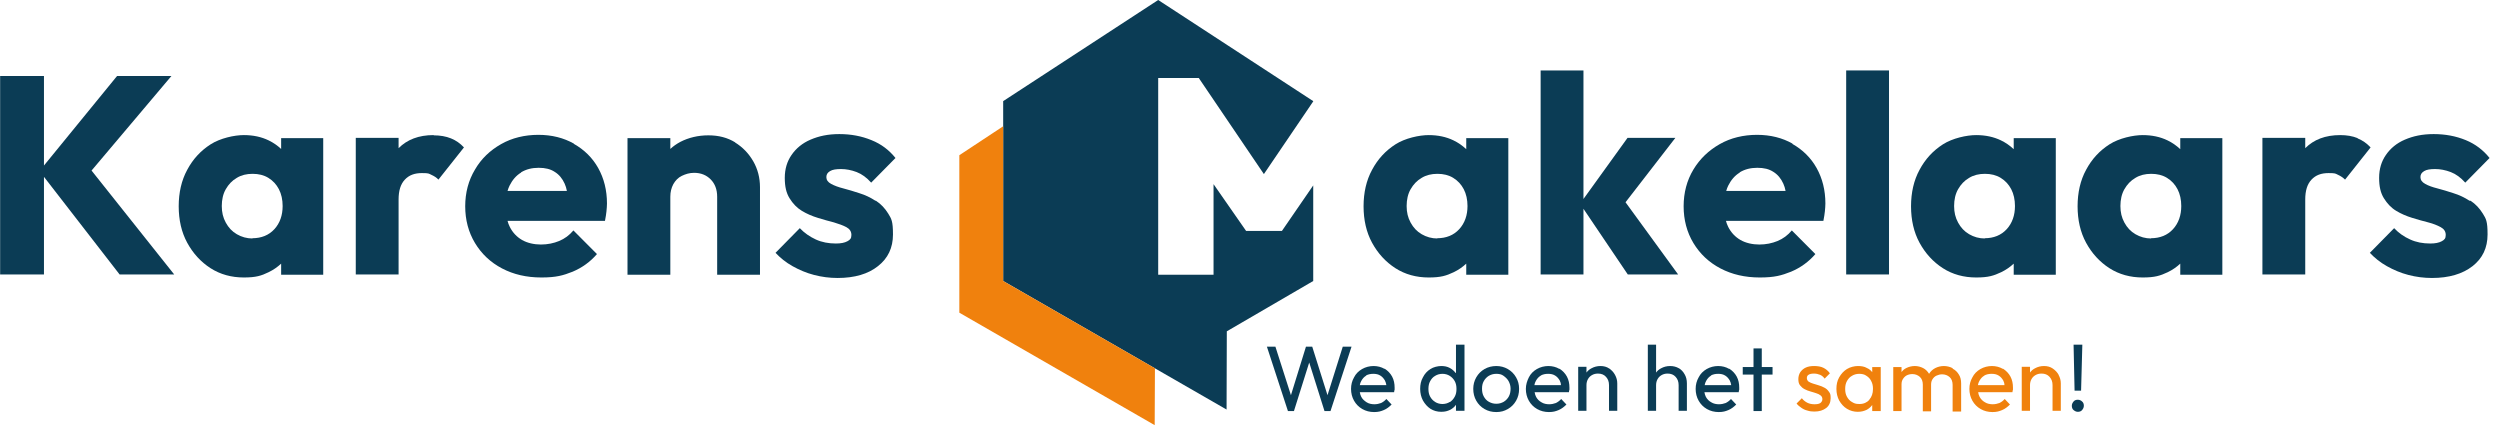 <svg width="237" height="41" viewBox="0 0 237 41" fill="none" xmlns="http://www.w3.org/2000/svg">
<g id="SVG">
<path id="Vector" d="M121.526 21.893H118.131L115.044 17.457V26.042H109.797V7.393H113.643L119.816 16.503L124.494 9.611V9.587L109.797 0L95.101 9.587V26.639L116.279 38.825L116.302 31.408L124.494 26.639V17.576L121.526 21.893Z" fill="#0B3C55"/>
<g id="Group">
<g id="Group_2">
<path id="Vector_2" d="M127.295 32.863L125.847 37.465L124.399 32.863H123.805L122.381 37.465L120.909 32.863H120.102L122.096 38.968H122.666L124.114 34.365L125.562 38.968H126.132L128.126 32.863H127.295Z" fill="#0B3C55"/>
<path id="Vector_3" d="M131.237 34.962C130.952 34.795 130.596 34.699 130.216 34.699C129.836 34.699 129.456 34.795 129.124 34.985C128.791 35.176 128.53 35.438 128.364 35.772C128.174 36.106 128.079 36.464 128.079 36.869C128.079 37.275 128.174 37.656 128.364 37.99C128.554 38.324 128.815 38.586 129.148 38.777C129.48 38.968 129.86 39.063 130.263 39.063C130.667 39.063 130.904 38.992 131.189 38.872C131.474 38.753 131.712 38.562 131.925 38.348L131.427 37.823C131.284 37.99 131.118 38.109 130.928 38.205C130.738 38.276 130.525 38.324 130.287 38.324C130.05 38.324 129.765 38.276 129.551 38.133C129.337 37.99 129.171 37.847 129.053 37.632C128.981 37.489 128.934 37.346 128.91 37.179H132.163C132.163 37.084 132.187 37.012 132.21 36.941C132.21 36.869 132.21 36.798 132.21 36.75C132.21 36.368 132.139 36.011 131.973 35.701C131.807 35.391 131.569 35.152 131.284 34.962H131.237ZM129.48 35.605C129.694 35.486 129.931 35.438 130.192 35.438C130.453 35.438 130.667 35.486 130.857 35.605C131.047 35.725 131.166 35.868 131.284 36.059C131.356 36.202 131.403 36.345 131.427 36.512H128.91C128.934 36.368 128.981 36.225 129.053 36.106C129.171 35.892 129.314 35.725 129.527 35.605H129.48Z" fill="#0B3C55"/>
<path id="Vector_4" d="M138.003 35.367C137.861 35.176 137.671 35.009 137.457 34.89C137.196 34.747 136.935 34.699 136.626 34.699C136.318 34.699 135.89 34.795 135.605 34.985C135.297 35.176 135.059 35.438 134.893 35.772C134.703 36.106 134.632 36.464 134.632 36.869C134.632 37.275 134.727 37.656 134.893 37.966C135.083 38.3 135.32 38.562 135.605 38.753C135.914 38.944 136.246 39.039 136.626 39.039C137.006 39.039 137.22 38.968 137.481 38.849C137.695 38.729 137.885 38.586 138.027 38.372V38.944H138.834V32.672H138.027V35.343L138.003 35.367ZM137.433 38.109C137.243 38.228 137.006 38.3 136.745 38.3C136.484 38.3 136.246 38.228 136.056 38.109C135.866 37.99 135.7 37.823 135.582 37.608C135.463 37.394 135.415 37.155 135.415 36.869C135.415 36.583 135.463 36.345 135.582 36.13C135.7 35.915 135.843 35.748 136.056 35.629C136.246 35.51 136.484 35.438 136.745 35.438C137.006 35.438 137.243 35.51 137.433 35.629C137.623 35.748 137.79 35.915 137.908 36.13C138.027 36.345 138.074 36.583 138.074 36.869C138.074 37.155 138.027 37.394 137.908 37.608C137.79 37.823 137.647 37.99 137.457 38.109H137.433Z" fill="#0B3C55"/>
<path id="Vector_5" d="M142.941 34.985C142.609 34.795 142.253 34.699 141.849 34.699C141.446 34.699 141.066 34.795 140.733 34.985C140.401 35.176 140.14 35.438 139.95 35.772C139.76 36.106 139.665 36.464 139.665 36.869C139.665 37.275 139.76 37.656 139.95 37.99C140.14 38.324 140.401 38.586 140.733 38.777C141.066 38.968 141.422 39.063 141.849 39.063C142.277 39.063 142.609 38.968 142.941 38.777C143.274 38.586 143.535 38.324 143.725 37.99C143.915 37.656 144.01 37.298 144.01 36.869C144.01 36.44 143.915 36.106 143.725 35.772C143.535 35.438 143.274 35.176 142.941 34.985ZM143.036 37.585C142.918 37.799 142.752 37.966 142.562 38.085C142.348 38.205 142.134 38.276 141.849 38.276C141.564 38.276 141.351 38.205 141.137 38.085C140.923 37.966 140.781 37.799 140.662 37.585C140.544 37.37 140.496 37.132 140.496 36.845C140.496 36.559 140.544 36.345 140.662 36.13C140.781 35.915 140.947 35.748 141.137 35.629C141.351 35.51 141.564 35.438 141.849 35.438C142.134 35.438 142.348 35.486 142.538 35.629C142.728 35.772 142.894 35.915 143.013 36.13C143.131 36.345 143.203 36.583 143.203 36.845C143.203 37.108 143.155 37.37 143.036 37.585Z" fill="#0B3C55"/>
<path id="Vector_6" d="M147.809 34.962C147.524 34.795 147.168 34.699 146.788 34.699C146.408 34.699 146.028 34.795 145.696 34.985C145.364 35.176 145.102 35.438 144.936 35.772C144.77 36.106 144.651 36.464 144.651 36.869C144.651 37.275 144.746 37.656 144.936 37.99C145.126 38.324 145.387 38.586 145.72 38.777C146.052 38.968 146.432 39.063 146.836 39.063C147.239 39.063 147.477 38.992 147.762 38.872C148.047 38.753 148.284 38.562 148.498 38.348L147.999 37.823C147.857 37.99 147.69 38.109 147.5 38.205C147.311 38.276 147.097 38.324 146.859 38.324C146.622 38.324 146.337 38.276 146.123 38.133C145.91 38.014 145.744 37.847 145.625 37.632C145.554 37.489 145.506 37.346 145.482 37.179H148.735C148.735 37.084 148.759 37.012 148.783 36.941C148.783 36.869 148.783 36.798 148.783 36.75C148.783 36.368 148.711 36.011 148.545 35.701C148.379 35.391 148.141 35.152 147.857 34.962H147.809ZM146.052 35.605C146.266 35.486 146.503 35.438 146.764 35.438C147.026 35.438 147.239 35.486 147.429 35.605C147.619 35.725 147.738 35.868 147.857 36.059C147.928 36.202 147.975 36.345 147.975 36.512H145.459C145.482 36.368 145.53 36.225 145.601 36.106C145.72 35.892 145.862 35.725 146.076 35.605H146.052Z" fill="#0B3C55"/>
<path id="Vector_7" d="M152.557 34.938C152.32 34.771 152.035 34.699 151.726 34.699C151.418 34.699 151.133 34.771 150.872 34.914C150.682 35.009 150.516 35.152 150.397 35.319V34.771H149.613V38.944H150.397V36.512C150.397 36.297 150.444 36.106 150.539 35.939C150.634 35.772 150.753 35.653 150.919 35.558C151.085 35.462 151.275 35.415 151.489 35.415C151.798 35.415 152.059 35.51 152.249 35.725C152.439 35.939 152.534 36.178 152.534 36.512V38.944H153.317V36.345C153.317 36.059 153.246 35.796 153.103 35.534C152.961 35.272 152.771 35.081 152.534 34.914L152.557 34.938Z" fill="#0B3C55"/>
<path id="Vector_8" d="M159.158 34.914C158.92 34.771 158.636 34.699 158.327 34.699C158.018 34.699 157.733 34.771 157.472 34.914C157.282 35.009 157.116 35.152 156.997 35.319V32.672H156.214V38.944H156.997V36.512C156.997 36.297 157.045 36.106 157.14 35.939C157.235 35.772 157.353 35.653 157.52 35.558C157.686 35.462 157.876 35.415 158.09 35.415C158.398 35.415 158.659 35.51 158.849 35.725C159.039 35.939 159.134 36.178 159.134 36.512V38.944H159.918V36.345C159.918 36.011 159.846 35.725 159.704 35.486C159.562 35.224 159.372 35.033 159.134 34.89L159.158 34.914Z" fill="#0B3C55"/>
<path id="Vector_9" d="M163.906 34.962C163.621 34.795 163.265 34.699 162.885 34.699C162.505 34.699 162.125 34.795 161.793 34.985C161.46 35.176 161.199 35.438 161.033 35.772C160.843 36.106 160.748 36.464 160.748 36.869C160.748 37.275 160.843 37.656 161.033 37.99C161.223 38.324 161.484 38.586 161.816 38.777C162.149 38.968 162.529 39.063 162.932 39.063C163.336 39.063 163.573 38.992 163.858 38.872C164.143 38.753 164.381 38.562 164.594 38.348L164.096 37.823C163.953 37.99 163.787 38.109 163.597 38.205C163.407 38.276 163.194 38.324 162.956 38.324C162.719 38.324 162.434 38.276 162.22 38.133C162.006 38.014 161.84 37.847 161.721 37.632C161.65 37.489 161.603 37.346 161.579 37.179H164.832C164.832 37.084 164.855 37.012 164.879 36.941C164.879 36.869 164.879 36.798 164.879 36.75C164.879 36.368 164.808 36.011 164.642 35.701C164.476 35.391 164.238 35.152 163.953 34.962H163.906ZM162.173 35.605C162.386 35.486 162.624 35.438 162.885 35.438C163.146 35.438 163.36 35.486 163.55 35.605C163.74 35.725 163.858 35.868 163.977 36.059C164.048 36.202 164.096 36.345 164.119 36.512H161.603C161.627 36.368 161.674 36.225 161.745 36.106C161.864 35.892 162.006 35.725 162.22 35.605H162.173Z" fill="#0B3C55"/>
<path id="Vector_10" d="M168.037 34.795H167.016V33.03H166.233V34.795H165.212V35.51H166.233V38.968H167.016V35.51H168.037V34.795Z" fill="#0B3C55"/>
</g>
<g id="Group_3">
<path id="Vector_11" d="M171.432 35.534C171.551 35.462 171.717 35.415 171.955 35.415C172.192 35.415 172.358 35.462 172.548 35.534C172.714 35.605 172.857 35.725 172.976 35.892L173.474 35.391C173.308 35.152 173.094 34.985 172.857 34.866C172.619 34.747 172.311 34.699 171.978 34.699C171.646 34.699 171.409 34.747 171.195 34.842C170.981 34.938 170.815 35.081 170.673 35.272C170.554 35.462 170.483 35.677 170.483 35.939C170.483 36.202 170.53 36.392 170.649 36.535C170.768 36.678 170.886 36.798 171.076 36.893C171.266 36.989 171.432 37.06 171.622 37.108C171.812 37.155 172.002 37.227 172.168 37.275C172.335 37.322 172.477 37.394 172.596 37.489C172.714 37.585 172.762 37.704 172.762 37.847C172.762 37.99 172.691 38.109 172.572 38.205C172.429 38.3 172.24 38.324 172.002 38.324C171.765 38.324 171.527 38.276 171.337 38.181C171.147 38.085 170.957 37.942 170.815 37.752L170.316 38.252C170.435 38.419 170.601 38.538 170.768 38.658C170.934 38.777 171.124 38.872 171.337 38.92C171.551 38.992 171.765 39.016 172.002 39.016C172.477 39.016 172.833 38.896 173.118 38.682C173.403 38.467 173.545 38.133 173.545 37.752C173.545 37.37 173.498 37.298 173.379 37.132C173.26 36.965 173.142 36.845 172.952 36.75C172.786 36.655 172.596 36.583 172.429 36.535C172.263 36.488 172.073 36.416 171.883 36.368C171.717 36.321 171.575 36.249 171.456 36.178C171.361 36.106 171.29 35.987 171.29 35.844C171.29 35.701 171.337 35.581 171.48 35.51L171.432 35.534Z" fill="#F0810D"/>
<path id="Vector_12" d="M177.534 35.343C177.392 35.152 177.226 34.985 176.988 34.89C176.751 34.747 176.466 34.699 176.134 34.699C175.801 34.699 175.398 34.795 175.089 34.985C174.78 35.176 174.543 35.438 174.353 35.772C174.163 36.106 174.092 36.464 174.092 36.869C174.092 37.275 174.187 37.656 174.353 37.966C174.543 38.3 174.78 38.562 175.089 38.753C175.398 38.944 175.754 39.039 176.11 39.039C176.466 39.039 176.703 38.968 176.965 38.849C177.178 38.729 177.345 38.586 177.487 38.395V38.968H178.294V34.795H177.487V35.367L177.534 35.343ZM177.226 37.895C176.988 38.157 176.68 38.3 176.276 38.3C175.872 38.3 175.778 38.228 175.564 38.109C175.35 37.99 175.208 37.823 175.089 37.608C174.97 37.394 174.923 37.155 174.923 36.869C174.923 36.583 174.97 36.345 175.089 36.13C175.208 35.915 175.35 35.748 175.564 35.629C175.754 35.51 175.991 35.438 176.252 35.438C176.514 35.438 176.751 35.486 176.941 35.629C177.131 35.748 177.297 35.915 177.392 36.13C177.511 36.345 177.558 36.583 177.558 36.869C177.558 37.298 177.439 37.632 177.202 37.895H177.226Z" fill="#F0810D"/>
<path id="Vector_13" d="M185.085 34.89C184.847 34.771 184.562 34.699 184.277 34.699C183.992 34.699 183.708 34.771 183.47 34.89C183.233 35.009 183.019 35.2 182.877 35.438C182.734 35.2 182.544 35.009 182.307 34.89C182.069 34.771 181.808 34.699 181.523 34.699C181.238 34.699 180.953 34.771 180.716 34.89C180.526 34.985 180.384 35.105 180.265 35.272V34.795H179.481V38.968H180.265V36.44C180.265 36.225 180.312 36.059 180.407 35.915C180.502 35.772 180.621 35.653 180.764 35.581C180.906 35.51 181.096 35.462 181.286 35.462C181.571 35.462 181.808 35.558 181.998 35.725C182.188 35.892 182.283 36.154 182.283 36.464V38.992H183.067V36.464C183.067 36.249 183.114 36.082 183.209 35.939C183.304 35.796 183.423 35.677 183.589 35.605C183.755 35.534 183.921 35.486 184.111 35.486C184.396 35.486 184.634 35.581 184.823 35.748C185.013 35.915 185.108 36.178 185.108 36.488V39.016H185.916V36.345C185.916 36.011 185.844 35.725 185.702 35.51C185.559 35.272 185.37 35.081 185.132 34.962L185.085 34.89Z" fill="#F0810D"/>
<path id="Vector_14" d="M189.856 34.962C189.571 34.795 189.215 34.699 188.835 34.699C188.455 34.699 188.075 34.795 187.743 34.985C187.411 35.176 187.149 35.438 186.983 35.772C186.793 36.106 186.698 36.464 186.698 36.869C186.698 37.275 186.793 37.656 186.983 37.99C187.173 38.324 187.434 38.586 187.767 38.777C188.099 38.968 188.479 39.063 188.883 39.063C189.286 39.063 189.524 38.992 189.808 38.872C190.093 38.753 190.331 38.562 190.544 38.348L190.046 37.823C189.903 37.99 189.737 38.109 189.547 38.205C189.357 38.276 189.144 38.324 188.906 38.324C188.669 38.324 188.384 38.276 188.17 38.133C187.957 38.014 187.79 37.847 187.672 37.632C187.6 37.489 187.553 37.346 187.529 37.179H190.782C190.782 37.084 190.806 37.012 190.829 36.941C190.829 36.869 190.829 36.798 190.829 36.75C190.829 36.368 190.758 36.011 190.592 35.701C190.426 35.391 190.188 35.152 189.903 34.962H189.856ZM188.099 35.605C188.313 35.486 188.55 35.438 188.811 35.438C189.072 35.438 189.286 35.486 189.476 35.605C189.666 35.725 189.785 35.868 189.903 36.059C189.975 36.202 190.022 36.345 190.022 36.512H187.505C187.529 36.368 187.577 36.225 187.648 36.106C187.767 35.892 187.909 35.725 188.123 35.605H188.099Z" fill="#F0810D"/>
<path id="Vector_15" d="M195.175 35.558C195.033 35.295 194.843 35.105 194.605 34.938C194.368 34.771 194.083 34.699 193.774 34.699C193.466 34.699 193.181 34.771 192.919 34.914C192.73 35.009 192.563 35.152 192.445 35.319V34.771H191.661V38.944H192.445V36.512C192.445 36.297 192.492 36.106 192.587 35.939C192.682 35.772 192.801 35.653 192.967 35.558C193.133 35.462 193.323 35.415 193.537 35.415C193.845 35.415 194.107 35.51 194.297 35.725C194.486 35.939 194.581 36.178 194.581 36.512V38.944H195.365V36.345C195.365 36.059 195.294 35.796 195.151 35.534L195.175 35.558Z" fill="#F0810D"/>
</g>
<g id="Group_4">
<path id="Vector_16" d="M197.287 37.036L197.406 32.672H196.575L196.67 37.036H197.287Z" fill="#0B3C55"/>
<path id="Vector_17" d="M197.383 38.062C197.288 37.967 197.145 37.895 196.979 37.895C196.813 37.895 196.67 37.943 196.575 38.062C196.48 38.181 196.409 38.3 196.409 38.467C196.409 38.634 196.457 38.777 196.575 38.873C196.694 38.968 196.813 39.04 196.979 39.04C197.145 39.04 197.288 38.992 197.383 38.873C197.478 38.754 197.549 38.634 197.549 38.467C197.549 38.3 197.501 38.157 197.383 38.062Z" fill="#0B3C55"/>
</g>
</g>
<g id="Group_5">
<path id="Vector_18" d="M16.253 7.202H11.1L4.168 15.692V7.202H0.013V26.018H4.168V16.765L11.338 26.018H16.514L8.679 16.169L16.253 7.202Z" fill="#0B3C55"/>
<path id="Vector_19" d="M26.676 14.142C26.32 13.808 25.916 13.522 25.465 13.307C24.776 12.973 23.993 12.806 23.114 12.806C22.236 12.806 20.883 13.093 19.957 13.689C19.031 14.285 18.295 15.072 17.749 16.098C17.203 17.099 16.941 18.268 16.941 19.556C16.941 20.843 17.203 22.012 17.749 23.014C18.295 24.015 19.031 24.826 19.957 25.422C20.883 26.018 21.951 26.305 23.114 26.305C24.278 26.305 24.776 26.138 25.465 25.804C25.916 25.589 26.32 25.303 26.652 24.993V26.042H30.641V13.093H26.652V14.166L26.676 14.142ZM23.945 22.608C23.399 22.608 22.901 22.465 22.45 22.203C21.998 21.941 21.666 21.583 21.405 21.106C21.144 20.629 21.025 20.128 21.025 19.532C21.025 18.936 21.144 18.387 21.405 17.934C21.666 17.481 21.998 17.123 22.45 16.861C22.877 16.598 23.376 16.479 23.945 16.479C24.515 16.479 25.014 16.598 25.441 16.861C25.869 17.123 26.201 17.481 26.438 17.934C26.676 18.387 26.794 18.936 26.794 19.532C26.794 20.414 26.533 21.154 26.011 21.726C25.489 22.298 24.776 22.584 23.922 22.584L23.945 22.608Z" fill="#0B3C55"/>
<path id="Vector_20" d="M41.11 12.806C39.686 12.806 38.594 13.236 37.786 14.047V13.069H33.727V26.018H37.786V18.912C37.786 18.077 37.976 17.457 38.38 17.028C38.784 16.598 39.306 16.408 39.995 16.408C40.683 16.408 40.636 16.455 40.897 16.575C41.158 16.694 41.395 16.837 41.562 17.028L43.983 13.975C43.627 13.594 43.224 13.307 42.749 13.117C42.274 12.926 41.728 12.83 41.11 12.83V12.806Z" fill="#0B3C55"/>
<path id="Vector_21" d="M54.407 13.617C53.433 13.069 52.317 12.783 51.035 12.783C49.753 12.783 48.542 13.069 47.498 13.665C46.453 14.261 45.622 15.048 45.029 16.074C44.411 17.099 44.102 18.268 44.102 19.556C44.102 20.843 44.411 22.012 45.029 23.038C45.646 24.063 46.501 24.874 47.593 25.446C48.685 26.018 49.919 26.305 51.32 26.305C52.721 26.305 53.386 26.114 54.288 25.756C55.19 25.375 55.95 24.826 56.591 24.087L54.359 21.845C53.979 22.298 53.528 22.632 53.006 22.847C52.484 23.061 51.914 23.181 51.273 23.181C50.632 23.181 49.991 23.038 49.492 22.751C48.993 22.465 48.59 22.036 48.329 21.511C48.234 21.32 48.163 21.13 48.115 20.939H57.351C57.422 20.581 57.469 20.271 57.493 20.033C57.517 19.77 57.541 19.532 57.541 19.293C57.541 18.029 57.256 16.909 56.71 15.931C56.164 14.953 55.38 14.19 54.407 13.641V13.617ZM49.397 16.336C49.872 16.05 50.418 15.907 51.059 15.907C51.7 15.907 52.175 16.026 52.579 16.288C53.006 16.551 53.315 16.932 53.528 17.409C53.623 17.624 53.694 17.838 53.742 18.101H48.115C48.163 17.934 48.234 17.743 48.305 17.6C48.566 17.075 48.922 16.646 49.397 16.36V16.336Z" fill="#0B3C55"/>
<path id="Vector_22" d="M69.697 13.498C68.96 13.045 68.129 12.83 67.156 12.83C66.183 12.83 65.28 13.045 64.497 13.45C64.141 13.641 63.832 13.856 63.547 14.118V13.093H59.487V26.042H63.547V18.649C63.547 18.196 63.642 17.815 63.832 17.457C64.022 17.123 64.283 16.837 64.639 16.67C64.996 16.503 65.352 16.384 65.803 16.384C66.444 16.384 66.966 16.598 67.37 17.004C67.773 17.409 67.987 17.958 67.987 18.649V26.042H72.047V17.743C72.047 16.861 71.833 16.026 71.406 15.287C70.979 14.547 70.409 13.951 69.673 13.498H69.697Z" fill="#0B3C55"/>
<path id="Vector_23" d="M82.992 19.031C82.517 18.721 82.018 18.483 81.472 18.316C80.95 18.149 80.428 17.982 79.953 17.862C79.478 17.743 79.098 17.6 78.789 17.433C78.481 17.266 78.338 17.052 78.338 16.789C78.338 16.527 78.457 16.36 78.694 16.217C78.932 16.074 79.264 16.026 79.739 16.026C80.214 16.026 80.713 16.122 81.211 16.312C81.71 16.503 82.161 16.837 82.588 17.314L84.891 14.977C84.298 14.238 83.562 13.665 82.612 13.284C81.686 12.902 80.665 12.711 79.573 12.711C78.481 12.711 77.626 12.902 76.843 13.236C76.059 13.57 75.465 14.07 75.038 14.691C74.611 15.311 74.397 16.026 74.397 16.861C74.397 17.695 74.54 18.292 74.848 18.793C75.157 19.293 75.537 19.699 76.011 19.985C76.486 20.271 76.985 20.486 77.531 20.653C78.077 20.82 78.576 20.963 79.05 21.082C79.525 21.225 79.929 21.368 80.238 21.535C80.546 21.702 80.713 21.941 80.713 22.274C80.713 22.608 80.594 22.727 80.333 22.871C80.071 23.014 79.715 23.085 79.24 23.085C78.552 23.085 77.911 22.966 77.341 22.704C76.771 22.441 76.249 22.084 75.822 21.63L73.519 23.968C73.97 24.445 74.492 24.874 75.133 25.232C75.774 25.589 76.439 25.875 77.175 26.066C77.911 26.257 78.647 26.352 79.407 26.352C81.021 26.352 82.303 25.971 83.229 25.232C84.179 24.492 84.654 23.491 84.654 22.227C84.654 20.963 84.511 20.748 84.203 20.247C83.894 19.746 83.514 19.341 83.039 19.031H82.992Z" fill="#0B3C55"/>
</g>
<g id="Group_6">
<path id="Vector_24" d="M139 14.142C138.644 13.808 138.24 13.522 137.789 13.307C137.101 12.973 136.317 12.807 135.439 12.807C134.56 12.807 133.207 13.093 132.281 13.689C131.355 14.285 130.619 15.072 130.073 16.098C129.527 17.099 129.266 18.268 129.266 19.556C129.266 20.843 129.527 22.012 130.073 23.014C130.619 24.015 131.355 24.826 132.281 25.422C133.207 26.018 134.275 26.305 135.439 26.305C136.602 26.305 137.101 26.138 137.813 25.804C138.264 25.589 138.668 25.303 139 24.993V26.042H142.989V13.093H139V14.166V14.142ZM136.27 22.608C135.724 22.608 135.225 22.465 134.774 22.203C134.323 21.941 133.99 21.583 133.729 21.106C133.468 20.629 133.349 20.128 133.349 19.532C133.349 18.936 133.468 18.387 133.729 17.934C133.99 17.481 134.323 17.123 134.774 16.861C135.201 16.599 135.7 16.479 136.27 16.479C136.839 16.479 137.338 16.599 137.765 16.861C138.193 17.123 138.525 17.481 138.763 17.934C139 18.387 139.119 18.936 139.119 19.532C139.119 20.414 138.858 21.154 138.335 21.726C137.813 22.298 137.101 22.584 136.246 22.584L136.27 22.608Z" fill="#0B3C55"/>
<path id="Vector_25" d="M158.825 13.069H154.29L150.112 18.864V6.678H146.052V26.018H150.112V19.794L154.314 26.018H159.086L154.1 19.174L158.825 13.069Z" fill="#0B3C55"/>
<path id="Vector_26" d="M169.936 13.617C168.963 13.069 167.847 12.783 166.565 12.783C165.283 12.783 164.072 13.069 163.027 13.665C161.983 14.261 161.152 15.048 160.534 16.074C159.917 17.099 159.608 18.268 159.608 19.556C159.608 20.843 159.917 22.012 160.534 23.038C161.152 24.063 162.006 24.874 163.099 25.446C164.191 26.018 165.425 26.305 166.826 26.305C168.227 26.305 168.892 26.114 169.794 25.756C170.696 25.375 171.456 24.826 172.097 24.087L169.865 21.845C169.485 22.298 169.034 22.632 168.512 22.847C167.989 23.061 167.42 23.181 166.779 23.181C166.138 23.181 165.497 23.038 164.998 22.751C164.499 22.465 164.096 22.036 163.835 21.511C163.74 21.32 163.668 21.13 163.621 20.939H172.857C172.928 20.581 172.975 20.271 172.999 20.033C173.023 19.77 173.047 19.532 173.047 19.293C173.047 18.029 172.762 16.909 172.216 15.931C171.67 14.953 170.886 14.19 169.913 13.641L169.936 13.617ZM164.927 16.336C165.402 16.05 165.948 15.907 166.589 15.907C167.23 15.907 167.705 16.026 168.108 16.288C168.536 16.551 168.844 16.932 169.058 17.409C169.153 17.624 169.224 17.839 169.272 18.101H163.645C163.692 17.934 163.763 17.743 163.835 17.6C164.096 17.075 164.452 16.646 164.927 16.36V16.336Z" fill="#0B3C55"/>
<path id="Vector_27" d="M179.078 6.678H175.018V26.018H179.078V6.678Z" fill="#0B3C55"/>
<path id="Vector_28" d="M190.9 14.142C190.544 13.808 190.141 13.522 189.69 13.307C189.001 12.973 188.217 12.807 187.339 12.807C186.461 12.807 185.107 13.093 184.181 13.689C183.255 14.285 182.519 15.072 181.973 16.098C181.427 17.099 181.166 18.268 181.166 19.556C181.166 20.843 181.427 22.012 181.973 23.014C182.519 24.015 183.255 24.826 184.181 25.422C185.107 26.018 186.176 26.305 187.339 26.305C188.502 26.305 189.001 26.138 189.713 25.804C190.164 25.589 190.568 25.303 190.9 24.993V26.042H194.889V13.093H190.9V14.166V14.142ZM188.17 22.608C187.624 22.608 187.125 22.465 186.674 22.203C186.223 21.941 185.891 21.583 185.63 21.106C185.368 20.629 185.25 20.128 185.25 19.532C185.25 18.936 185.368 18.387 185.63 17.934C185.891 17.481 186.223 17.123 186.674 16.861C187.102 16.599 187.6 16.479 188.17 16.479C188.74 16.479 189.238 16.599 189.666 16.861C190.093 17.123 190.426 17.481 190.663 17.934C190.9 18.387 191.019 18.936 191.019 19.532C191.019 20.414 190.758 21.154 190.236 21.726C189.713 22.298 189.001 22.584 188.146 22.584L188.17 22.608Z" fill="#0B3C55"/>
<path id="Vector_29" d="M206.689 14.142C206.333 13.808 205.93 13.522 205.479 13.307C204.79 12.973 204.007 12.807 203.128 12.807C202.25 12.807 200.896 13.093 199.97 13.689C199.044 14.285 198.308 15.072 197.762 16.098C197.216 17.099 196.955 18.268 196.955 19.556C196.955 20.843 197.216 22.012 197.762 23.014C198.308 24.015 199.044 24.826 199.97 25.422C200.896 26.018 201.965 26.305 203.128 26.305C204.291 26.305 204.79 26.138 205.502 25.804C205.953 25.589 206.357 25.303 206.689 24.993V26.042H210.678V13.093H206.689V14.166V14.142ZM203.935 22.608C203.389 22.608 202.891 22.465 202.44 22.203C201.988 21.941 201.656 21.583 201.395 21.106C201.134 20.629 201.015 20.128 201.015 19.532C201.015 18.936 201.134 18.387 201.395 17.934C201.656 17.481 201.988 17.123 202.44 16.861C202.867 16.599 203.366 16.479 203.935 16.479C204.505 16.479 205.004 16.599 205.431 16.861C205.858 17.123 206.191 17.481 206.428 17.934C206.666 18.387 206.784 18.936 206.784 19.532C206.784 20.414 206.523 21.154 206.001 21.726C205.479 22.298 204.766 22.584 203.912 22.584L203.935 22.608Z" fill="#0B3C55"/>
<path id="Vector_30" d="M223.499 13.093C223.024 12.902 222.478 12.807 221.86 12.807C220.436 12.807 219.344 13.236 218.537 14.047V13.069H214.477V26.018H218.537V18.912C218.537 18.077 218.726 17.457 219.13 17.028C219.534 16.599 220.056 16.408 220.745 16.408C221.433 16.408 221.386 16.455 221.647 16.575C221.908 16.694 222.122 16.837 222.312 17.028L224.733 13.975C224.377 13.594 223.974 13.307 223.499 13.117V13.093Z" fill="#0B3C55"/>
<path id="Vector_31" d="M234.112 19.031C233.637 18.721 233.138 18.483 232.592 18.316C232.07 18.149 231.547 17.982 231.073 17.862C230.598 17.743 230.194 17.6 229.909 17.433C229.601 17.266 229.458 17.052 229.458 16.789C229.458 16.527 229.577 16.36 229.814 16.217C230.052 16.074 230.384 16.026 230.859 16.026C231.334 16.026 231.832 16.122 232.331 16.312C232.829 16.503 233.281 16.837 233.708 17.314L236.011 14.977C235.417 14.238 234.681 13.665 233.755 13.284C232.829 12.902 231.809 12.711 230.716 12.711C229.624 12.711 228.77 12.902 227.986 13.236C227.203 13.57 226.609 14.07 226.182 14.691C225.754 15.311 225.541 16.026 225.541 16.861C225.541 17.695 225.683 18.292 225.992 18.793C226.3 19.293 226.68 19.699 227.155 19.985C227.63 20.271 228.128 20.486 228.675 20.653C229.221 20.82 229.719 20.963 230.194 21.082C230.669 21.201 231.073 21.368 231.381 21.535C231.69 21.702 231.856 21.941 231.856 22.274C231.856 22.608 231.737 22.727 231.476 22.871C231.215 23.014 230.859 23.085 230.384 23.085C229.695 23.085 229.054 22.966 228.485 22.704C227.891 22.441 227.392 22.084 226.965 21.63L224.662 23.968C225.113 24.445 225.636 24.874 226.277 25.232C226.918 25.589 227.582 25.875 228.318 26.066C229.054 26.257 229.79 26.352 230.55 26.352C232.165 26.352 233.447 25.971 234.396 25.232C235.346 24.492 235.821 23.491 235.821 22.227C235.821 20.963 235.679 20.748 235.37 20.247C235.061 19.746 234.681 19.341 234.207 19.031H234.112Z" fill="#0B3C55"/>
</g>
<path id="Vector_32" d="M109.488 34.914L109.464 40.304L90.945 29.643V14.714L95.1 11.972V26.639L109.488 34.914Z" fill="#F0810D"/>
</g>
</svg>
